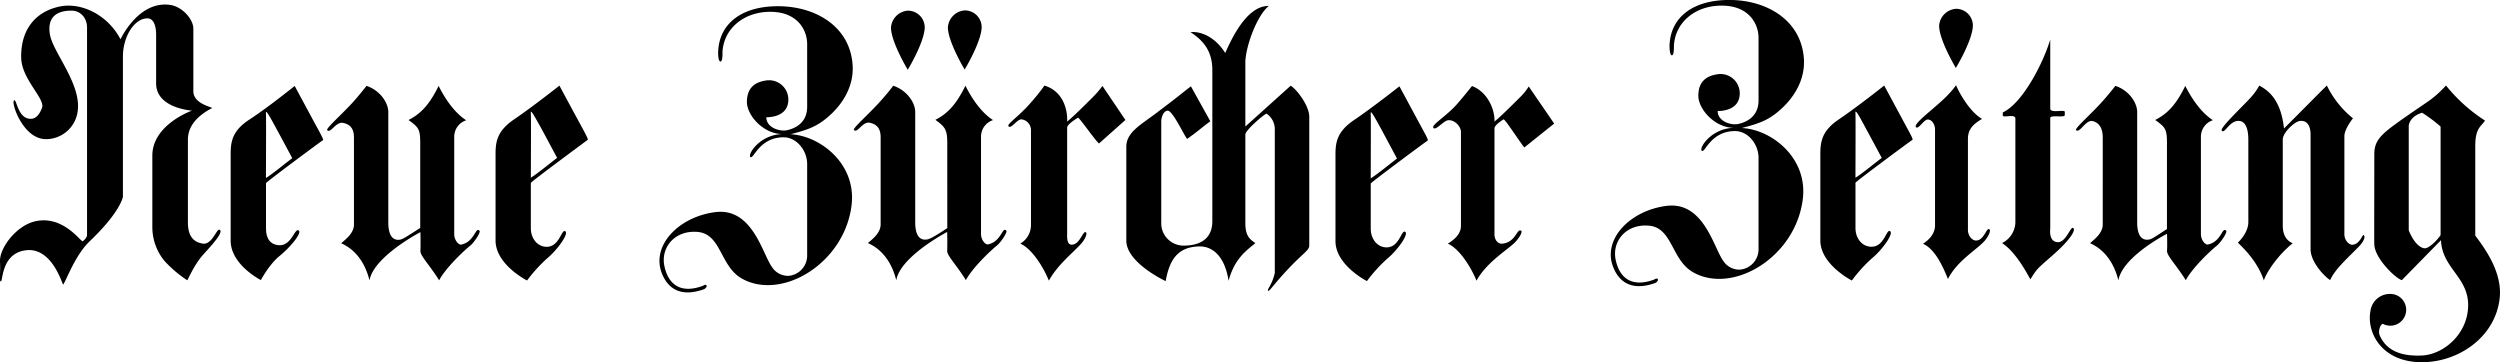 <svg xmlns="http://www.w3.org/2000/svg" viewBox="0 0 687.6 99.62"><path d="M46.66 1.33c3.48.43 6.52 4 6.52 6.54v17.21c0 3 3.68 4 5.21 4.61-4.69 2.43-6.71 5.42-6.71 8.74v22.72c0 4 1.7 5.44 4 5.84 2.77.5 3.94-4.53 4.82-3.74s-2.15 4.06-4.58 6.75c-2.6 2.88-4.34 7.18-4.41 7.09a32.73 32.73 0 01-6.22-5.27 14.61 14.61 0 01-3.39-9.21V42.79c0-7.52 8.5-11.49 10.91-12.36-1.93-.18-9.87-1.3-9.87-7.52V9.49c0-1.82-.45-4.4-2.34-4.44C37 5 33.81 10 33.81 15.55v38.56c0 .13-.77 4.25-9 12.11-4.27 4-6.72 11.35-7.46 12.07-.56-1.21-3.4-10.27-10.19-9.46S.82 77.31.25 77.4.19 74.89 0 72.06c-.24-3.79 4.43-9.92 9.54-11.16 7.68-1.85 12.55 5.47 13.2 5.47 0 0 1.2-.89 1.2-1.74V7.79C24 4.88 22.12 3 19.82 2.93c-5-.07-6.8 2.49-6.08 6.62.87 4.91 8.75 13.68 7.61 21.12a8.79 8.79 0 01-8.89 7.6C6.24 38.11 2.88 28 3.9 27.59c.72-.32 1 5.1 4.56 5.09 1.6 0 2.56-1.53 3.11-3.07.89-2.45-5.6-7.8-5.74-13.69-.18-7.61 3.8-12.67 10.5-14.11 6.07-1.3 13.35 2.34 16.82 9 0-.02 4.85-10.59 13.51-9.48zm73.98 22.3c2.72 5.45 5.64 8.22 7.59 9.45a4.76 4.76 0 00-3.3 4.51v26.85c0 1.55 1.18 3 1.95 2.83 3.69-.79 3.89-5 5-3.81.42.46-1.56 3.32-2.53 4.09-2.07 1.66-6.92 6.35-8.57 9.55-2.46-4-5.12-6.64-5.15-8 0-.14.09-1.45 0-5.26 0 0-12.91 6.74-14 13.3-1.17-4.77-3.8-8.48-7.79-10.23 1.18-1.07 3.51-2.72 3.51-5.16V37.8c0-2.39-1-3.6-3-4s-3.4 3-4.35 2c-.47-.48 4.45-4.68 7.6-8.28 1.94-2.24 3.2-3.9 3.2-3.9 3.59 1.16 6 4.52 6 7.21v30.39c0 1.93.39 5.08 3.15 4.71.84-.11 2.13-1 5.63-3.24V39.35c0-3.84-.44-4.33-3.22-6.34 3.24-1.67 5.64-4.01 8.28-9.38zm94.04-21.91c10 .23 19.11 5.76 19.82 16.11.4 5.72-2.6 10.34-5.58 13.24-3.74 3.63-6.39 4.53-11.49 5.85 8.12.41 18 8.06 16.82 19.22C232.49 72.35 215 82.85 204 76.59c-6-3.41-5.58-12.28-12.2-12.81-6.36-.49-10.13 4.43-9.06 9.42 1 4.76 4.2 7.77 10.59 5.41 0 0 .81-.56 1-.08s-.65 1-.65 1c-6.71 2.43-10.2-.41-11.73-4.6-2.74-7.52 4.78-15.29 14.72-16.58 10.24-1.35 12.99 11.36 15.63 15.06a5.26 5.26 0 004.57 2.46 5.6 5.6 0 005.13-5.75v-25c0-3.75-2.92-7.4-6.55-7.36-6.71.08-8.2 6.19-9.05 5.42s2.67-6.23 8.89-6.31c-5.43 0-9.86-5.22-9.86-8.82 0-4.12 2.5-5.49 5.12-5.89a5.31 5.31 0 016.28 5.09c.07 4.61-4.54 5-6.06 5 0 2.83 3.63 4 5.68 3.56s5.55-1.88 5.55-6.44V12.15c0-4-2.74-8.82-9.95-8.9-7.67-.08-13.09 4.86-13.34 11.17 0 .24.08 2.58-.57 2.5s-.63-2.41-.62-2.5c.19-8.01 6.65-12.94 17.16-12.7z"/><path d="M265.53 23.58c2.73 5.45 5.64 8.22 7.6 9.45a4.76 4.76 0 00-3.31 4.52v26.84c0 1.55 1.18 3 1.94 2.82 3.71-.78 3.9-5 5-3.79.42.45-1.56 3.31-2.53 4.08-2.07 1.66-6.91 6.36-8.57 9.55-2.46-4-5.12-6.65-5.15-8 0-.14.09-1.45 0-5.25 0 0-12.91 6.73-14 13.29-1.17-4.77-3.8-8.47-7.79-10.23 1.17-1.07 3.49-2.72 3.49-5.15V37.76c0-2.39-1-3.59-3-4s-3.38 3-4.34 2c-.47-.48 4.46-4.68 7.59-8.28 2-2.23 3.21-3.9 3.21-3.9 3.59 1.16 6.05 4.52 6.05 7.21v30.39c0 1.92.38 5.07 3.14 4.7.85-.11 2.18-.83 5.68-3.14V39.57c0-3.86-.49-4.6-3.27-6.61 3.23-1.67 5.63-4.02 8.26-9.38zM249.72 2.93a4.63 4.63 0 014.62 4.69c-.17 4.15-4.67 11.57-4.67 11.57s-4.61-7.65-4.61-11.61a5 5 0 014.66-4.65zm15.65-.07a4.63 4.63 0 014.63 4.7c-.18 4.14-4.68 11.57-4.68 11.57s-4.61-7.66-4.61-11.61a5 5 0 014.66-4.66zm21.92 20.69c5 1.5 6.37 6.44 6.22 9.88 1.66-1.31 5-4.65 7.26-6.91a25.49 25.49 0 002.45-2.88l6.31 9.36-7.27 6.47c-1.31-1.21-5-6.63-5.75-7.11 0 0-3 1.73-3 2.74v29.2c-.08 1.83.21 3 1.24 3 2.38 0 3.16-4.28 4-3.32.2.23 0 1.46-1.4 3.06-2.18 2.46-6.33 5.6-8.87 10.14-1.46-3.62-4.58-8.72-7.86-10.18a5.92 5.92 0 002.94-5V35.61a3 3 0 00-2.64-2.79c-1.25 0-2.9 2.86-3.57 1.86-.38-.57 2.81-2.67 5.77-6 3.4-3.8 4.06-5.17 4.17-5.13zm45.6 9.81l-5.34-9.62c-4.14 3.17-1.69 1.45-9.7 7.49-4.17 3.15-8.06 5.19-8.07 9.11v25.82c0 6.15 10.83 11.16 10.83 11.16 1.05-6 3.39-9.33 9.05-9.54 4.45-.16 7.36 3.56 8.25 9.46 1.62-6.14 5-8.41 7.35-10.35-.88-.81-2.74-1.37-2.74-5.42V37c0-1.24 5.37-5.74 5.82-5.74a5.1 5.1 0 012.28 4.3v39.52c-.73 3.24-2.19 4.54-1.85 4.88s1.4-1.63 5.75-6.21c3.75-4 5.58-4.89 5.58-6.21V32.11c0-3.22-3.75-7.83-5.12-8.53L342.52 34.8V17.25c0-4.26 3.15-13 6.46-15.61-6.17-.14-10.43 9.46-12 12.94-2.41-3.93-6.23-6.06-9.54-5.74 3.8 2.5 6 5.41 6 10.51V60.9c0 2.69-1.16 6.57-7.71 6.65a6.14 6.14 0 01-6.34-6.4V33.34c0-.53.32-2.67 1.69-2.91s4.69 7 5.42 7.78c3.32-2.34 3.73-2.92 6.39-4.85zm72.01-9.68c4.1 1.53 6.28 6.3 6.14 9.75 1.65-1.31 5-4.66 7.26-6.91a14.67 14.67 0 002.16-2.74l7 10.21-8.21 6.57c-1.25-1.53-4.95-7.27-5.67-7.75 0 0-2.54 1.5-2.54 2.51v28.87c-.09 1.83 1 2.91 2.07 2.83 3.82-.27 4.08-4.38 5.29-3.54.46.33-.76 2.41-2.3 3.72-2.49 2.15-7.5 5.41-10 10-1.48-3.62-4.6-8.72-7.88-10.19 1.38-.87 3.6-2.4 3.6-4.91V36.28c0-1.55-1.84-3.47-3.62-3.19-1.24.2-3.49 3.08-4 2-.37-.87 3.55-3.09 6.51-6.42 3.29-3.8 4.07-5.03 4.19-4.99zM476.32 0c10 .23 19.1 5.76 19.82 16.11.39 5.72-2.61 10.33-5.59 13.23-3.73 3.64-6.4 4.54-11.49 5.87 8.11.39 18 8.05 16.82 19.21-1.76 16.21-19.25 26.71-30.23 20.45-6-3.41-5.59-12.29-12.21-12.81-6.36-.5-10.13 4.44-9.06 9.42 1 4.76 4.2 7.76 10.59 5.41 0 0 .8-.56 1-.08s-.64 1-.64 1c-6.71 2.43-10.2-.42-11.73-4.61-2.75-7.51 4.77-15.28 14.71-16.57 10.23-1.34 12.98 11.37 15.62 15.07a5.28 5.28 0 004.57 2.46 5.61 5.61 0 005.17-5.75v-25c0-3.76-2.91-7.41-6.55-7.36-6.71.08-8.19 6.18-9.06 5.42s2.67-6.23 8.9-6.31c-5.42 0-9.85-5.23-9.85-8.82 0-4.12 2.49-5.49 5.12-5.89a5.29 5.29 0 016.27 5.09c.08 4.61-4.53 5-6.07 5 0 2.82 3.64 4 5.69 3.55s5.55-1.9 5.55-6.47V10.44c0-4-2.74-8.82-9.94-8.89-7.73-.08-13.09 4.85-13.34 11.15 0 .25.07 2.59-.57 2.51s-.63-2.41-.63-2.51c.14-8.01 6.61-12.93 17.13-12.7zm64.94 38.29V63c-.09 1.83 1.16 3.14 2.19 3.16 2.38 0 2.94-4 3.8-3 .19.22 0 1.45-1.38 3.07-2.19 2.46-7.68 5.58-10.1 10.51-1.47-3.64-3.6-8.24-6.87-9.7 1.38-.87 3.31-2.56 3.31-5.06v-26.3c0-1.53-.92-2.81-2-2.81S527.68 35.62 527 35c-1-.83 4.57-4.8 7.95-8.09a25.19 25.19 0 003.05-3.47c.76 1.92 3.75 7.33 7.14 9.27-2.87 1.66-3.89 3.17-3.88 5.58zM538 2.42a4.62 4.62 0 014.62 4.7c-.17 4.15-4.68 11.57-4.68 11.57s-4.6-7.65-4.6-11.61A5 5 0 01538 2.42zm25.9 8.46v19c0 1.35 4 .15 4 .88v.89c0 .83-4-.16-4 .81V63s-.5 3.49 2.06 3.61c2.29.1 3.49-4.42 4.26-3.9s-.72 3.17-5.59 7.44c-4.47 3.94-4.19 3.54-6.21 6.68-1.5-2.83-4.42-7.83-7.77-9.97a6.6 6.6 0 003.66-5.62V32.63c0-1.56-3.68.1-3.48-1.05.12-.64-.07-.62 0-.65 5.47-2.5 11.17-13.66 13.07-20.05zm57.5 12.66c2.91 1.53 6 4.39 6.79 11.8 5-5 11.77-11.87 11.8-11.8a26.31 26.31 0 007.17 9s-2.36 2.9-2.36 4.93v27c0 1.45 1.09 2.86 2.2 2.84 2-.06 2.79-2.86 3.06-2.68.57.36.23 1.54-1.1 3-2.52 2.68-6.78 6.32-8.07 9.41-1.87-1.22-5.38-5.14-5.39-8.47V37c0-2.45-1-4-3-3.72-1.36.17-4.65 3.14-4.65 5.12v23.65c0 3.3 1.67 4.4 2.73 4.86-4.31 3.45-7.35 8.27-7.93 10.23-1.71-5.22-5.7-9-7.15-10.4 0 0 2.88-2.61 2.88-5.65V38.36c0-2.22-.46-5.11-2.71-5.11-2.57 0-3.85 3.76-4.61 2.64-.5-.77 5.81-6.65 8.1-9.2a17.92 17.92 0 002.24-3.15zM596 63V39.34c0-3.85-.45-4.34-3.23-6.34 3.24-1.68 5.65-4 8.27-9.38 2.74 5.44 5.65 8.21 7.6 9.44a4.75 4.75 0 00-3.3 4.52v26.84c0 1.55 1.17 3 1.94 2.83 3.71-.78 3.89-5 5-3.8.42.46-1.56 3.31-2.53 4.09-2.07 1.65-6.92 6.35-8.57 9.54-2.47-4-5.13-6.64-5.16-8 0-.15.1-1 0-4.79 0 0-12.26 6.27-13.38 12.83-1.17-4.77-3.8-8.47-7.79-10.23 1.17-1.07 3.49-2.72 3.49-5.15V37.79c0-2.39-.92-4.06-2.81-4.49S572 36.77 571 35.79c-.47-.48 4.46-4.68 7.59-8.28 1.95-2.23 3.22-3.89 3.22-3.89 3.59 1.15 6 4.51 6 7.2v30.39c0 1.93.38 5.07 3.15 4.69.89-.1 1.53-.65 5.04-2.9zM153.87 23.55c.48.92 3.25 6.06 5.39 10 1.44 2.7 2.67 4.79 2.37 4.92-.1.09-15.63 11.53-15.63 11.84v12.41c0 2.8 1.68 4.92 3.95 5.14 4 .41 4.45-5.17 5.58-4.21.87.75-2.25 5.09-5 7.37a41.29 41.29 0 00-5.57 6.13s-8.66-4.37-8.66-11V42.31c0-3.48.52-6.38 5.15-9.51 5.14-3.5 12.42-9.25 12.42-9.25zM146 31c.09 1.47 0 17.87 0 17.87 1.5-.85 6.1-4.64 7.23-5.44 0 0-2.32-4.36-4.32-8.06-1.68-3-3.04-5.53-2.91-4.37zm-64.95-7.36c.49.91 3.26 6.06 5.39 10 1.46 2.7 2.68 4.79 2.39 4.92-.12 0-15.67 11.52-15.67 11.81v12.4c0 2.79 1.11 4.41 3.38 4.66 3.71.4 4.52-5 5.65-4 .87.75-2.56 4.77-5.33 7s-5.11 6.6-5.11 6.6-8.31-4.19-8.31-10.85V42.4c0-3.48.48-6.47 5.15-9.51 5.25-3.42 12.46-9.25 12.46-9.25zm-7.91 7.44c.09 1.47 0 17.87 0 17.87 1.51-.85 6.1-4.64 7.24-5.44 0 0-2.32-4.37-4.33-8.06-1.62-2.99-2.98-5.52-2.91-4.37zm311.76-7.34l5.39 10c1.45 2.7 2.68 4.79 2.38 4.92-.1 0-15.66 11.54-15.66 11.81v12.4c0 2.8 1.68 4.92 3.94 5.15 4.05.4 4.45-5.18 5.59-4.21.87.75-2.25 5.09-5 7.35a40.71 40.71 0 00-5.58 6.15s-8.65-4.38-8.65-11v-23.8c0-3.49.51-6.39 5.15-9.52 5.17-3.5 12.44-9.25 12.44-9.25zm-7.9 7.44c.08 1.47 0 17.87 0 17.87 1.5-.85 6.1-4.63 7.23-5.44 0 0-2.32-4.36-4.32-8.06-1.64-2.98-3-5.55-2.91-4.37zm295.75-7.66a44.76 44.76 0 0010.72 9.64c-1 1.64-2.67 1.91-2.67 7V64.8c2.6 3.48 7.51 10.08 6.71 17.26-1.25 11-11.94 18-22.36 17.54s-14.25-8.43-13.19-14a5.4 5.4 0 016.4-4.66 4.37 4.37 0 11-3 8.12c-.73.18-1.32 2.08-.85 3.16 2.2 5.11 7.44 5.7 11.41 5.57 5.57-.17 11.77-5 12.77-11.9 1.36-9.39-7-11.52-7.32-19.83l-10.78 11c-1.87-.62-7.38-6-7.56-9.77-.06-1.36 0-11.83 0-24.84 0-3.95 1.88-5.57 8.07-9.93 7.18-5.03 8.05-5.15 11.65-9zM666.17 31c-3.59 1.12-3.67 3.59-3.67 3.59v28.69c0 .21 1.71 4.52 4.2 5 1.58.28 4.56-3.4 4.56-3.68V34.8a42.46 42.46 0 00-5.09-3.8zm-147.94-7.47l5.39 10c1.45 2.7 2.68 4.8 2.38 4.93-.11 0-15.67 11.52-15.67 11.8v12.45c0 2.79 1.69 4.91 4 5.13 4 .41 4.45-5.17 5.58-4.2.87.75-2.25 5.09-5 7.36a40.71 40.71 0 00-5.58 6.15s-8.66-4.39-8.66-11V42.3c0-3.49.52-6.39 5.16-9.52 5.17-3.5 12.4-9.25 12.4-9.25zM510.32 31c.08 1.48 0 17.88 0 17.88 1.5-.86 6.1-4.64 7.24-5.44 0 0-2.33-4.37-4.34-8.06-1.61-3.02-2.98-5.56-2.9-4.38z"/></svg>